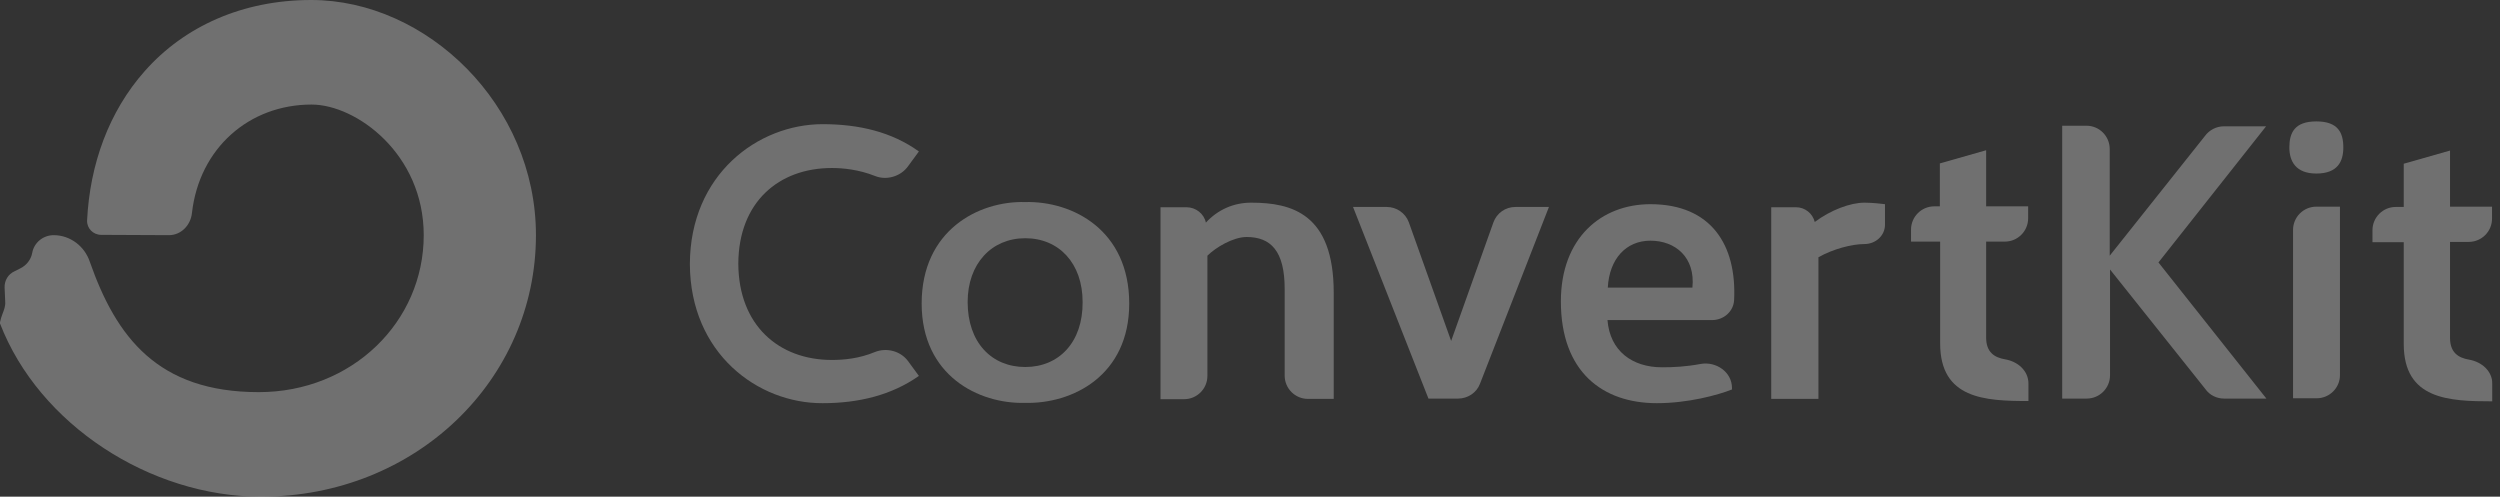 <svg width="151" height="30" viewBox="0 0 151 30" fill="none" xmlns="http://www.w3.org/2000/svg">
<rect x="0" y="0" width="151" height="30" fill="#333333" stroke="none"/>
<g clip-path="url(#clip0_2414_158)">
<g opacity="0.3">
<path d="M15.63 23.685C21.26 23.685 25.593 19.444 25.593 14.204C25.593 9.296 21.519 6.315 18.815 6.315C15.056 6.315 12.037 8.944 11.593 12.87C11.519 13.593 10.945 14.204 10.204 14.204C8.982 14.204 7.223 14.185 6.112 14.185C5.63 14.185 5.241 13.796 5.26 13.315C5.426 9.926 6.574 6.741 8.741 4.296C11.13 1.593 14.649 0 18.797 0C25.778 0 32.371 6.333 32.371 14.204C32.371 22.926 25.13 30 15.76 30C9.074 30 2.352 25.648 0 19.537C0 19.518 -0.018 19.5 0 19.463C0.037 19.278 0.093 19.111 0.149 18.963C0.241 18.722 0.334 18.5 0.315 18.222L0.278 17.37C0.26 16.944 0.5 16.556 0.871 16.389L1.204 16.222C1.593 16.037 1.871 15.685 1.945 15.278C2.056 14.648 2.612 14.204 3.241 14.204C4.241 14.204 5.112 14.87 5.426 15.815C7.019 20.352 9.519 23.685 15.63 23.685Z" fill="white"/>
<path d="M139.907 10.482C138.666 10.482 138.277 9.741 138.277 8.907C138.277 8.018 138.592 7.333 139.907 7.333C141.222 7.333 141.537 8.018 141.537 8.907C141.537 9.741 141.203 10.482 139.907 10.482Z" fill="white"/>
<path d="M117.185 20.741V14.593H115.426V13.87C115.426 13.093 116.055 12.463 116.833 12.463H117.167V9.87L119.963 9.074V12.463H122.5V13.185C122.5 13.963 121.87 14.593 121.092 14.593H119.963V20.389C119.963 21.278 120.463 21.593 121.111 21.704C121.87 21.833 122.518 22.389 122.518 23.167V24.222C119.889 24.222 117.185 24.093 117.185 20.741Z" fill="white"/>
<path fill-rule="evenodd" clip-rule="evenodd" d="M61.909 12.204C59.112 12.13 55.668 13.907 55.668 18.333C55.668 22.685 59.112 24.407 61.909 24.333C64.779 24.407 68.205 22.685 68.205 18.333C68.205 13.907 64.798 12.13 61.909 12.204ZM61.927 22.167C59.89 22.167 58.446 20.685 58.446 18.241C58.446 15.926 59.89 14.389 61.927 14.389C63.964 14.389 65.39 15.907 65.39 18.241C65.409 20.667 63.964 22.167 61.927 22.167Z" fill="white"/>
<path d="M75.575 12.241C78.02 12.241 80.557 12.907 80.557 17.685V24.093H79.001C78.223 24.093 77.594 23.463 77.594 22.685V17.444C77.594 15.167 76.76 14.315 75.297 14.315C74.483 14.315 73.427 14.944 72.927 15.444V22.704C72.927 23.482 72.297 24.111 71.52 24.111H70.094V12.518H71.668C72.223 12.518 72.723 12.907 72.835 13.444C73.557 12.667 74.501 12.241 75.575 12.241Z" fill="white"/>
<path d="M83.76 12.5C84.352 12.5 84.889 12.87 85.093 13.426L87.649 20.593L90.204 13.426C90.408 12.87 90.926 12.5 91.537 12.5H93.556L89.389 23.185C89.186 23.722 88.649 24.074 88.075 24.074H86.278L81.723 12.5H83.76Z" fill="white"/>
<path fill-rule="evenodd" clip-rule="evenodd" d="M104.629 23.518C103.74 23.87 101.944 24.352 100.074 24.352C96.796 24.352 94.277 22.463 94.277 18.204C94.277 14.37 96.722 12.333 99.685 12.333C103.351 12.333 104.907 14.796 104.74 18.13C104.703 18.815 104.111 19.333 103.407 19.333H97.092C97.24 21.204 98.592 22.185 100.388 22.185C101.092 22.185 101.833 22.148 102.722 21.982C103.666 21.815 104.611 22.482 104.611 23.426V23.518H104.629ZM102.222 17.37C102.407 15.537 101.185 14.537 99.685 14.537C98.203 14.537 97.203 15.648 97.111 17.37H102.222Z" fill="white"/>
<path d="M108.482 12.518C109.019 12.518 109.482 12.889 109.612 13.407C110.575 12.685 111.76 12.241 112.612 12.241C112.686 12.241 113.131 12.241 113.853 12.333V13.574C113.853 14.241 113.279 14.741 112.612 14.741C111.853 14.741 110.723 15.037 109.834 15.537V24.093H106.982V12.518H108.482Z" fill="white"/>
<path d="M141.333 22.667V12.482H139.907C139.13 12.482 138.5 13.111 138.5 13.889V24.056H139.926C140.704 24.056 141.333 23.426 141.333 22.667Z" fill="white"/>
<path d="M145.186 20.778V14.63H143.297V13.907C143.297 13.13 143.927 12.5 144.704 12.5H145.186V9.889L147.982 9.093V12.482H150.519V13.204C150.519 13.982 149.889 14.611 149.112 14.611H147.982V20.407C147.982 21.296 148.482 21.611 149.13 21.722C149.889 21.852 150.538 22.407 150.538 23.185V24.241C147.908 24.241 145.186 24.13 145.186 20.778Z" fill="white"/>
<path d="M41.668 15.944C41.687 10.537 45.779 7.5 49.687 7.5C51.872 7.5 53.853 7.963 55.501 9.148L54.835 10.056C54.39 10.667 53.538 10.907 52.853 10.63C51.872 10.241 50.927 10.148 50.242 10.148C47.038 10.148 44.612 12.204 44.594 15.926C44.612 19.648 47.038 21.741 50.242 21.741C50.946 21.741 51.872 21.667 52.853 21.259C53.557 20.982 54.39 21.204 54.835 21.796L55.501 22.704C53.853 23.87 51.853 24.352 49.687 24.352C45.779 24.37 41.687 21.352 41.668 15.944Z" fill="white"/>
<path d="M126.02 7.593C126.797 7.593 127.427 8.222 127.427 9V15.444L133.186 8.204C133.446 7.852 133.871 7.63 134.316 7.63H136.871L130.371 15.852L136.89 24.074H134.334C133.89 24.074 133.464 23.87 133.205 23.5L127.446 16.278V22.667C127.446 23.444 126.816 24.074 126.038 24.074H124.557V7.593H126.02Z" fill="white"/>
</g>
</g>
<defs>
<clipPath id="clip0_2414_158">
<rect width="150.556" height="30" fill="white"/>
</clipPath>
</defs>
</svg>
